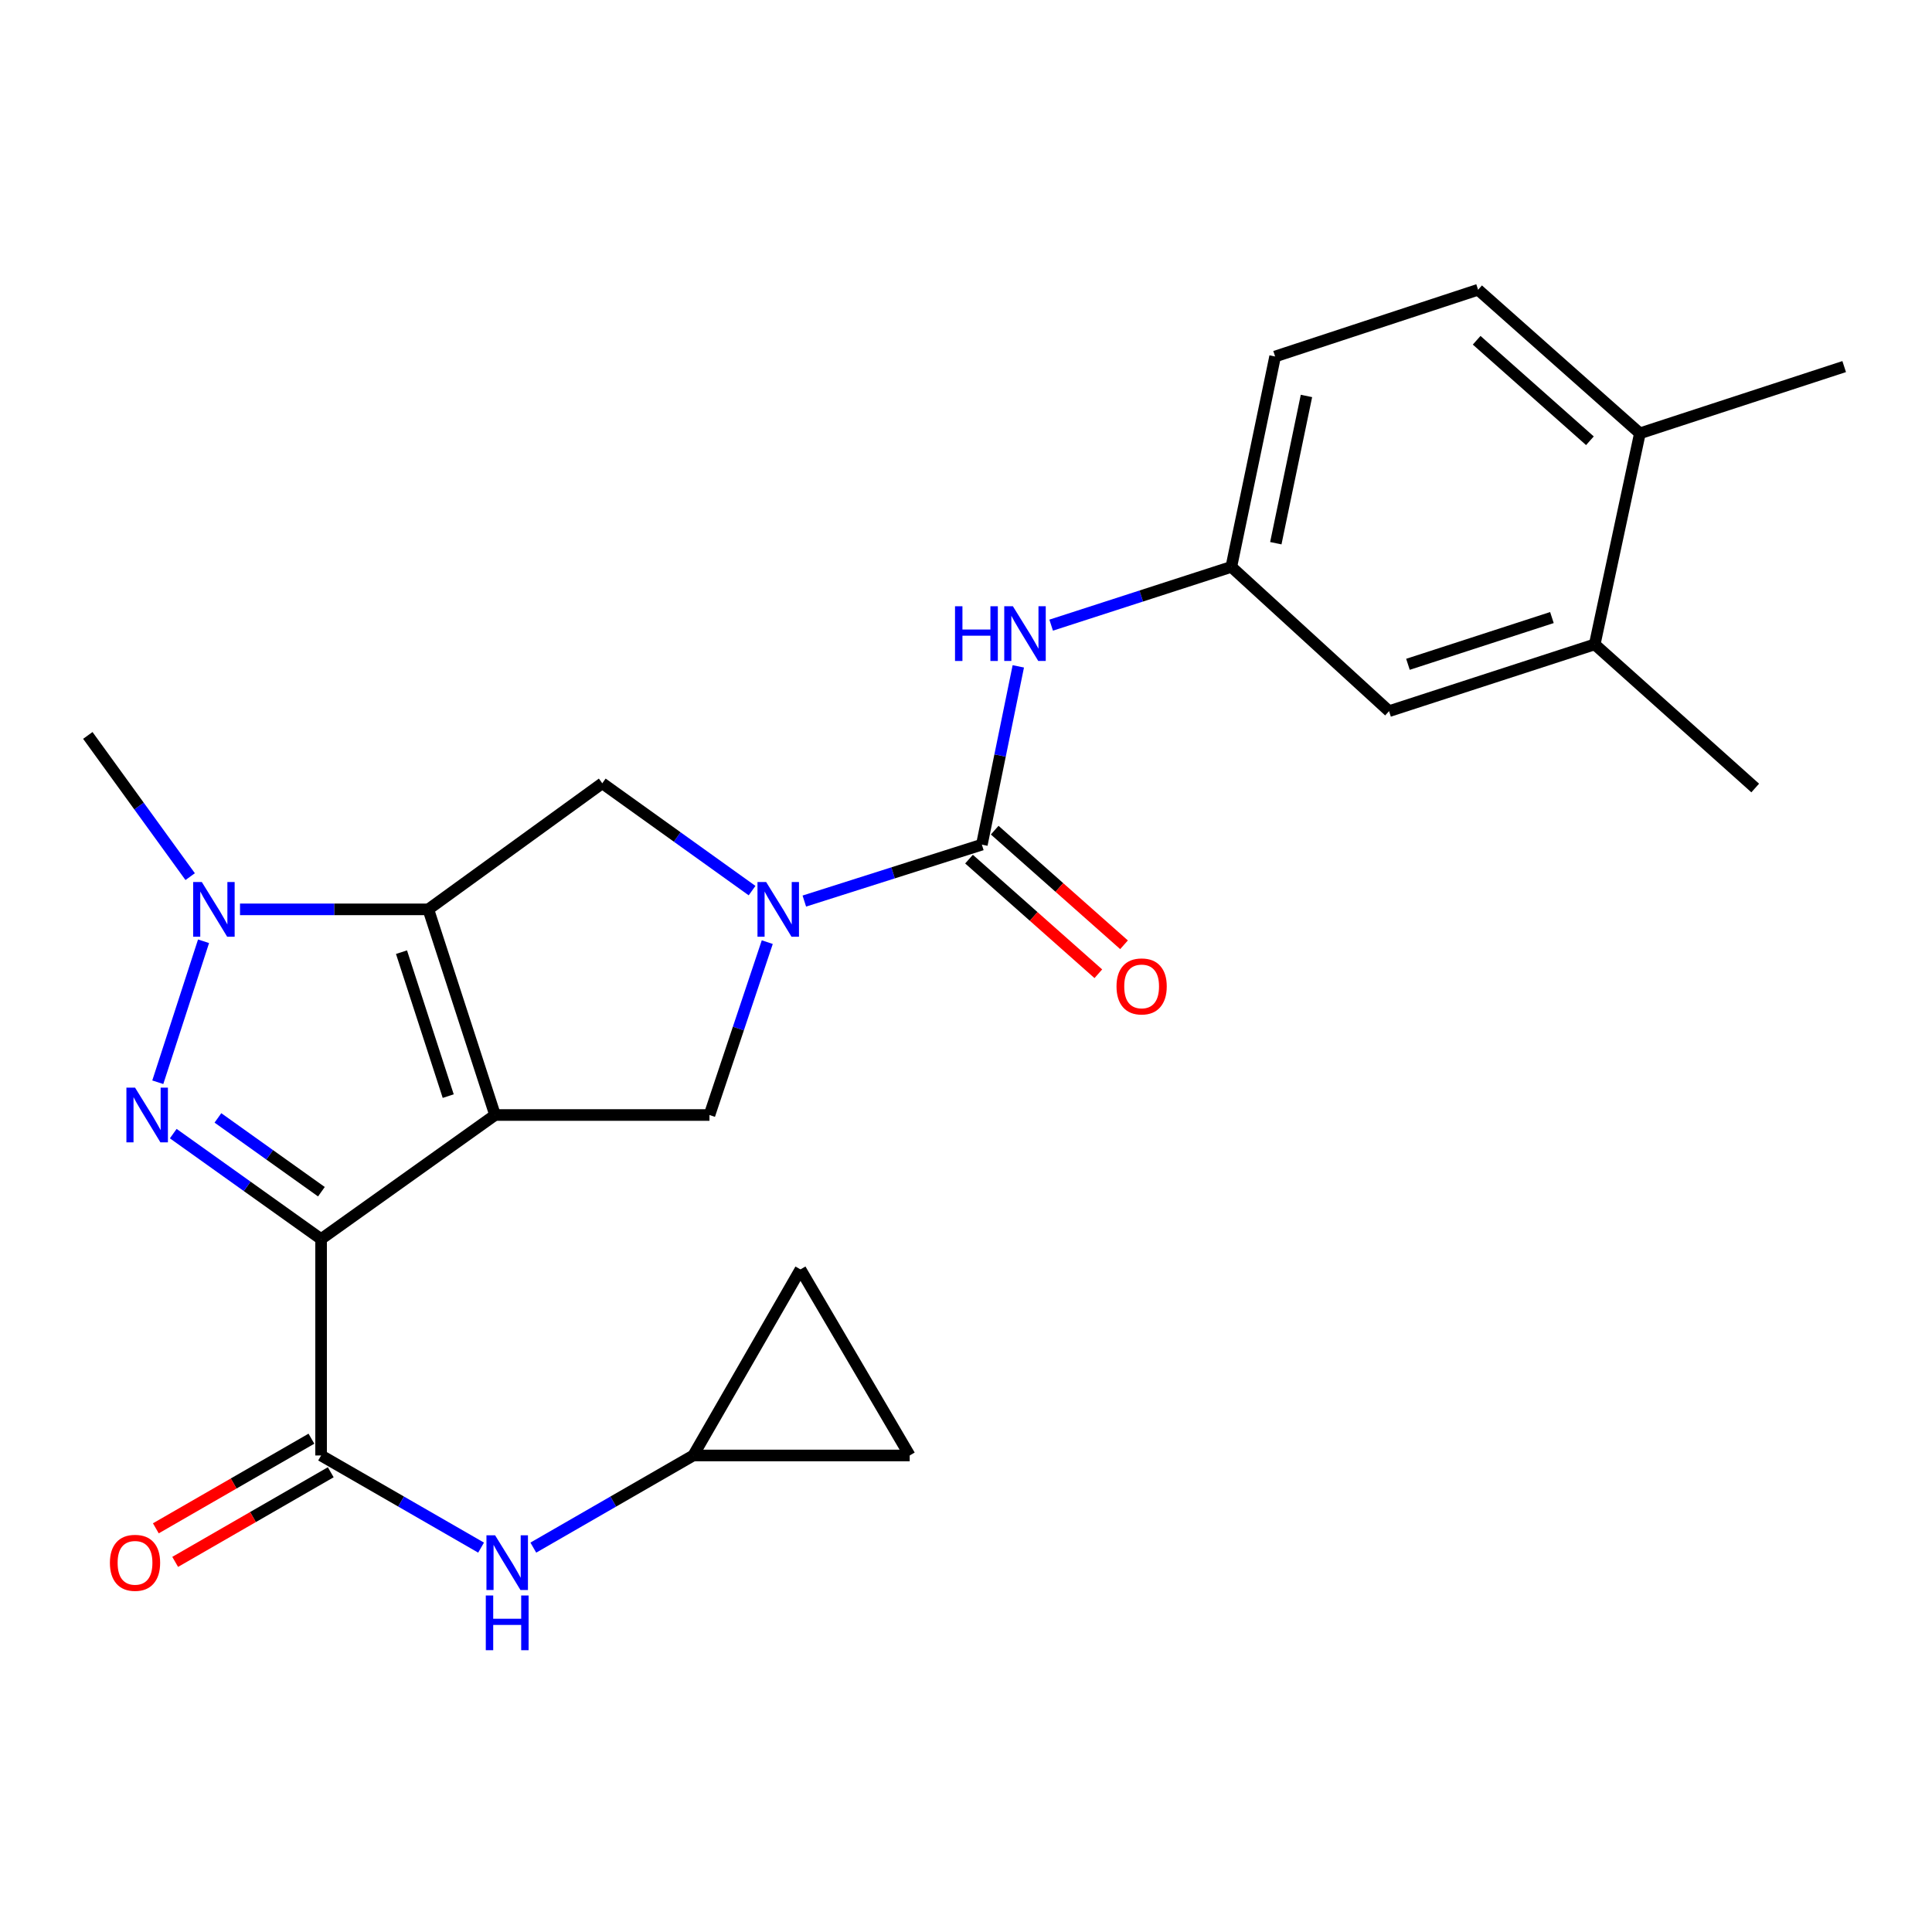 <?xml version='1.0' encoding='iso-8859-1'?>
<svg version='1.1' baseProfile='full'
              xmlns='http://www.w3.org/2000/svg'
                      xmlns:rdkit='http://www.rdkit.org/xml'
                      xmlns:xlink='http://www.w3.org/1999/xlink'
                  xml:space='preserve'
width='1000px' height='1000px' viewBox='0 0 1000 1000'>
<!-- END OF HEADER -->
<rect style='opacity:1.0;fill:#FFFFFF;stroke:none' width='1000' height='1000' x='0' y='0'> </rect>
<path class='bond-0' d='M 256.245,577.126 L 166.196,641.339' style='fill:none;fill-rule:evenodd;stroke:#000000;stroke-width:6px;stroke-linecap:butt;stroke-linejoin:miter;stroke-opacity:1' />
<path class='bond-1' d='M 256.245,577.126 L 221.7,470.684' style='fill:none;fill-rule:evenodd;stroke:#000000;stroke-width:6px;stroke-linecap:butt;stroke-linejoin:miter;stroke-opacity:1' />
<path class='bond-1' d='M 231.997,567.348 L 207.815,492.838' style='fill:none;fill-rule:evenodd;stroke:#000000;stroke-width:6px;stroke-linecap:butt;stroke-linejoin:miter;stroke-opacity:1' />
<path class='bond-7' d='M 256.245,577.126 L 367.22,577.126' style='fill:none;fill-rule:evenodd;stroke:#000000;stroke-width:6px;stroke-linecap:butt;stroke-linejoin:miter;stroke-opacity:1' />
<path class='bond-2' d='M 166.196,641.339 L 127.935,614.049' style='fill:none;fill-rule:evenodd;stroke:#000000;stroke-width:6px;stroke-linecap:butt;stroke-linejoin:miter;stroke-opacity:1' />
<path class='bond-2' d='M 127.935,614.049 L 89.673,586.758' style='fill:none;fill-rule:evenodd;stroke:#0000FF;stroke-width:6px;stroke-linecap:butt;stroke-linejoin:miter;stroke-opacity:1' />
<path class='bond-2' d='M 166.358,616.832 L 139.575,597.729' style='fill:none;fill-rule:evenodd;stroke:#000000;stroke-width:6px;stroke-linecap:butt;stroke-linejoin:miter;stroke-opacity:1' />
<path class='bond-2' d='M 139.575,597.729 L 112.792,578.626' style='fill:none;fill-rule:evenodd;stroke:#0000FF;stroke-width:6px;stroke-linecap:butt;stroke-linejoin:miter;stroke-opacity:1' />
<path class='bond-6' d='M 166.196,641.339 L 166.196,753.349' style='fill:none;fill-rule:evenodd;stroke:#000000;stroke-width:6px;stroke-linecap:butt;stroke-linejoin:miter;stroke-opacity:1' />
<path class='bond-3' d='M 221.7,470.684 L 172.964,470.684' style='fill:none;fill-rule:evenodd;stroke:#000000;stroke-width:6px;stroke-linecap:butt;stroke-linejoin:miter;stroke-opacity:1' />
<path class='bond-3' d='M 172.964,470.684 L 124.229,470.684' style='fill:none;fill-rule:evenodd;stroke:#0000FF;stroke-width:6px;stroke-linecap:butt;stroke-linejoin:miter;stroke-opacity:1' />
<path class='bond-8' d='M 221.7,470.684 L 311.738,405.424' style='fill:none;fill-rule:evenodd;stroke:#000000;stroke-width:6px;stroke-linecap:butt;stroke-linejoin:miter;stroke-opacity:1' />
<path class='bond-26' d='M 81.672,560.168 L 105.355,487.196' style='fill:none;fill-rule:evenodd;stroke:#0000FF;stroke-width:6px;stroke-linecap:butt;stroke-linejoin:miter;stroke-opacity:1' />
<path class='bond-21' d='M 98.435,453.744 L 71.945,417.2' style='fill:none;fill-rule:evenodd;stroke:#0000FF;stroke-width:6px;stroke-linecap:butt;stroke-linejoin:miter;stroke-opacity:1' />
<path class='bond-21' d='M 71.945,417.2 L 45.455,380.657' style='fill:none;fill-rule:evenodd;stroke:#000000;stroke-width:6px;stroke-linecap:butt;stroke-linejoin:miter;stroke-opacity:1' />
<path class='bond-4' d='M 397.139,487.65 L 382.18,532.388' style='fill:none;fill-rule:evenodd;stroke:#0000FF;stroke-width:6px;stroke-linecap:butt;stroke-linejoin:miter;stroke-opacity:1' />
<path class='bond-4' d='M 382.18,532.388 L 367.22,577.126' style='fill:none;fill-rule:evenodd;stroke:#000000;stroke-width:6px;stroke-linecap:butt;stroke-linejoin:miter;stroke-opacity:1' />
<path class='bond-5' d='M 416.317,466.391 L 462.262,451.788' style='fill:none;fill-rule:evenodd;stroke:#0000FF;stroke-width:6px;stroke-linecap:butt;stroke-linejoin:miter;stroke-opacity:1' />
<path class='bond-5' d='M 462.262,451.788 L 508.208,437.185' style='fill:none;fill-rule:evenodd;stroke:#000000;stroke-width:6px;stroke-linecap:butt;stroke-linejoin:miter;stroke-opacity:1' />
<path class='bond-25' d='M 389.271,460.981 L 350.505,433.203' style='fill:none;fill-rule:evenodd;stroke:#0000FF;stroke-width:6px;stroke-linecap:butt;stroke-linejoin:miter;stroke-opacity:1' />
<path class='bond-25' d='M 350.505,433.203 L 311.738,405.424' style='fill:none;fill-rule:evenodd;stroke:#000000;stroke-width:6px;stroke-linecap:butt;stroke-linejoin:miter;stroke-opacity:1' />
<path class='bond-10' d='M 508.208,437.185 L 517.64,391.046' style='fill:none;fill-rule:evenodd;stroke:#000000;stroke-width:6px;stroke-linecap:butt;stroke-linejoin:miter;stroke-opacity:1' />
<path class='bond-10' d='M 517.64,391.046 L 527.072,344.906' style='fill:none;fill-rule:evenodd;stroke:#0000FF;stroke-width:6px;stroke-linecap:butt;stroke-linejoin:miter;stroke-opacity:1' />
<path class='bond-15' d='M 501.559,444.686 L 535.028,474.35' style='fill:none;fill-rule:evenodd;stroke:#000000;stroke-width:6px;stroke-linecap:butt;stroke-linejoin:miter;stroke-opacity:1' />
<path class='bond-15' d='M 535.028,474.35 L 568.496,504.015' style='fill:none;fill-rule:evenodd;stroke:#FF0000;stroke-width:6px;stroke-linecap:butt;stroke-linejoin:miter;stroke-opacity:1' />
<path class='bond-15' d='M 514.856,429.685 L 548.324,459.349' style='fill:none;fill-rule:evenodd;stroke:#000000;stroke-width:6px;stroke-linecap:butt;stroke-linejoin:miter;stroke-opacity:1' />
<path class='bond-15' d='M 548.324,459.349 L 581.792,489.014' style='fill:none;fill-rule:evenodd;stroke:#FF0000;stroke-width:6px;stroke-linecap:butt;stroke-linejoin:miter;stroke-opacity:1' />
<path class='bond-9' d='M 166.196,753.349 L 207.602,777.197' style='fill:none;fill-rule:evenodd;stroke:#000000;stroke-width:6px;stroke-linecap:butt;stroke-linejoin:miter;stroke-opacity:1' />
<path class='bond-9' d='M 207.602,777.197 L 249.007,801.045' style='fill:none;fill-rule:evenodd;stroke:#0000FF;stroke-width:6px;stroke-linecap:butt;stroke-linejoin:miter;stroke-opacity:1' />
<path class='bond-17' d='M 161.193,744.664 L 120.928,767.86' style='fill:none;fill-rule:evenodd;stroke:#000000;stroke-width:6px;stroke-linecap:butt;stroke-linejoin:miter;stroke-opacity:1' />
<path class='bond-17' d='M 120.928,767.86 L 80.663,791.056' style='fill:none;fill-rule:evenodd;stroke:#FF0000;stroke-width:6px;stroke-linecap:butt;stroke-linejoin:miter;stroke-opacity:1' />
<path class='bond-17' d='M 171.199,762.034 L 130.934,785.23' style='fill:none;fill-rule:evenodd;stroke:#000000;stroke-width:6px;stroke-linecap:butt;stroke-linejoin:miter;stroke-opacity:1' />
<path class='bond-17' d='M 130.934,785.23 L 90.67,808.426' style='fill:none;fill-rule:evenodd;stroke:#FF0000;stroke-width:6px;stroke-linecap:butt;stroke-linejoin:miter;stroke-opacity:1' />
<path class='bond-11' d='M 276.045,801.043 L 317.44,777.196' style='fill:none;fill-rule:evenodd;stroke:#0000FF;stroke-width:6px;stroke-linecap:butt;stroke-linejoin:miter;stroke-opacity:1' />
<path class='bond-11' d='M 317.44,777.196 L 358.834,753.349' style='fill:none;fill-rule:evenodd;stroke:#000000;stroke-width:6px;stroke-linecap:butt;stroke-linejoin:miter;stroke-opacity:1' />
<path class='bond-16' d='M 544.082,323.577 L 590.709,308.496' style='fill:none;fill-rule:evenodd;stroke:#0000FF;stroke-width:6px;stroke-linecap:butt;stroke-linejoin:miter;stroke-opacity:1' />
<path class='bond-16' d='M 590.709,308.496 L 637.335,293.414' style='fill:none;fill-rule:evenodd;stroke:#000000;stroke-width:6px;stroke-linecap:butt;stroke-linejoin:miter;stroke-opacity:1' />
<path class='bond-13' d='M 358.834,753.349 L 470.856,753.349' style='fill:none;fill-rule:evenodd;stroke:#000000;stroke-width:6px;stroke-linecap:butt;stroke-linejoin:miter;stroke-opacity:1' />
<path class='bond-14' d='M 358.834,753.349 L 414.316,657.041' style='fill:none;fill-rule:evenodd;stroke:#000000;stroke-width:6px;stroke-linecap:butt;stroke-linejoin:miter;stroke-opacity:1' />
<path class='bond-12' d='M 825.429,333.527 L 718.976,368.095' style='fill:none;fill-rule:evenodd;stroke:#000000;stroke-width:6px;stroke-linecap:butt;stroke-linejoin:miter;stroke-opacity:1' />
<path class='bond-12' d='M 803.27,319.647 L 728.753,343.844' style='fill:none;fill-rule:evenodd;stroke:#000000;stroke-width:6px;stroke-linecap:butt;stroke-linejoin:miter;stroke-opacity:1' />
<path class='bond-23' d='M 825.429,333.527 L 908.496,407.874' style='fill:none;fill-rule:evenodd;stroke:#000000;stroke-width:6px;stroke-linecap:butt;stroke-linejoin:miter;stroke-opacity:1' />
<path class='bond-28' d='M 825.429,333.527 L 848.805,224.29' style='fill:none;fill-rule:evenodd;stroke:#000000;stroke-width:6px;stroke-linecap:butt;stroke-linejoin:miter;stroke-opacity:1' />
<path class='bond-27' d='M 470.856,753.349 L 414.316,657.041' style='fill:none;fill-rule:evenodd;stroke:#000000;stroke-width:6px;stroke-linecap:butt;stroke-linejoin:miter;stroke-opacity:1' />
<path class='bond-18' d='M 637.335,293.414 L 718.976,368.095' style='fill:none;fill-rule:evenodd;stroke:#000000;stroke-width:6px;stroke-linecap:butt;stroke-linejoin:miter;stroke-opacity:1' />
<path class='bond-22' d='M 637.335,293.414 L 659.997,184.522' style='fill:none;fill-rule:evenodd;stroke:#000000;stroke-width:6px;stroke-linecap:butt;stroke-linejoin:miter;stroke-opacity:1' />
<path class='bond-22' d='M 660.359,281.164 L 676.223,204.94' style='fill:none;fill-rule:evenodd;stroke:#000000;stroke-width:6px;stroke-linecap:butt;stroke-linejoin:miter;stroke-opacity:1' />
<path class='bond-19' d='M 848.805,224.29 L 765.059,149.976' style='fill:none;fill-rule:evenodd;stroke:#000000;stroke-width:6px;stroke-linecap:butt;stroke-linejoin:miter;stroke-opacity:1' />
<path class='bond-19' d='M 822.938,228.136 L 764.316,176.117' style='fill:none;fill-rule:evenodd;stroke:#000000;stroke-width:6px;stroke-linecap:butt;stroke-linejoin:miter;stroke-opacity:1' />
<path class='bond-24' d='M 848.805,224.29 L 954.545,189.745' style='fill:none;fill-rule:evenodd;stroke:#000000;stroke-width:6px;stroke-linecap:butt;stroke-linejoin:miter;stroke-opacity:1' />
<path class='bond-20' d='M 765.059,149.976 L 659.997,184.522' style='fill:none;fill-rule:evenodd;stroke:#000000;stroke-width:6px;stroke-linecap:butt;stroke-linejoin:miter;stroke-opacity:1' />
<path  class='atom-3' d='M 69.909 562.966
L 79.189 577.966
Q 80.109 579.446, 81.589 582.126
Q 83.069 584.806, 83.149 584.966
L 83.149 562.966
L 86.909 562.966
L 86.909 591.286
L 83.029 591.286
L 73.069 574.886
Q 71.909 572.966, 70.669 570.766
Q 69.469 568.566, 69.109 567.886
L 69.109 591.286
L 65.429 591.286
L 65.429 562.966
L 69.909 562.966
' fill='#0000FF'/>
<path  class='atom-4' d='M 104.454 456.524
L 113.734 471.524
Q 114.654 473.004, 116.134 475.684
Q 117.614 478.364, 117.694 478.524
L 117.694 456.524
L 121.454 456.524
L 121.454 484.844
L 117.574 484.844
L 107.614 468.444
Q 106.454 466.524, 105.214 464.324
Q 104.014 462.124, 103.654 461.444
L 103.654 484.844
L 99.974 484.844
L 99.974 456.524
L 104.454 456.524
' fill='#0000FF'/>
<path  class='atom-5' d='M 396.552 456.524
L 405.832 471.524
Q 406.752 473.004, 408.232 475.684
Q 409.712 478.364, 409.792 478.524
L 409.792 456.524
L 413.552 456.524
L 413.552 484.844
L 409.672 484.844
L 399.712 468.444
Q 398.552 466.524, 397.312 464.324
Q 396.112 462.124, 395.752 461.444
L 395.752 484.844
L 392.072 484.844
L 392.072 456.524
L 396.552 456.524
' fill='#0000FF'/>
<path  class='atom-10' d='M 256.266 794.671
L 265.546 809.671
Q 266.466 811.151, 267.946 813.831
Q 269.426 816.511, 269.506 816.671
L 269.506 794.671
L 273.266 794.671
L 273.266 822.991
L 269.386 822.991
L 259.426 806.591
Q 258.266 804.671, 257.026 802.471
Q 255.826 800.271, 255.466 799.591
L 255.466 822.991
L 251.786 822.991
L 251.786 794.671
L 256.266 794.671
' fill='#0000FF'/>
<path  class='atom-10' d='M 251.446 825.823
L 255.286 825.823
L 255.286 837.863
L 269.766 837.863
L 269.766 825.823
L 273.606 825.823
L 273.606 854.143
L 269.766 854.143
L 269.766 841.063
L 255.286 841.063
L 255.286 854.143
L 251.446 854.143
L 251.446 825.823
' fill='#0000FF'/>
<path  class='atom-11' d='M 494.316 313.799
L 498.156 313.799
L 498.156 325.839
L 512.636 325.839
L 512.636 313.799
L 516.476 313.799
L 516.476 342.119
L 512.636 342.119
L 512.636 329.039
L 498.156 329.039
L 498.156 342.119
L 494.316 342.119
L 494.316 313.799
' fill='#0000FF'/>
<path  class='atom-11' d='M 524.276 313.799
L 533.556 328.799
Q 534.476 330.279, 535.956 332.959
Q 537.436 335.639, 537.516 335.799
L 537.516 313.799
L 541.276 313.799
L 541.276 342.119
L 537.396 342.119
L 527.436 325.719
Q 526.276 323.799, 525.036 321.599
Q 523.836 319.399, 523.476 318.719
L 523.476 342.119
L 519.796 342.119
L 519.796 313.799
L 524.276 313.799
' fill='#0000FF'/>
<path  class='atom-16' d='M 577.907 510.565
Q 577.907 503.765, 581.267 499.965
Q 584.627 496.165, 590.907 496.165
Q 597.187 496.165, 600.547 499.965
Q 603.907 503.765, 603.907 510.565
Q 603.907 517.445, 600.507 521.365
Q 597.107 525.245, 590.907 525.245
Q 584.667 525.245, 581.267 521.365
Q 577.907 517.485, 577.907 510.565
M 590.907 522.045
Q 595.227 522.045, 597.547 519.165
Q 599.907 516.245, 599.907 510.565
Q 599.907 505.005, 597.547 502.205
Q 595.227 499.365, 590.907 499.365
Q 586.587 499.365, 584.227 502.165
Q 581.907 504.965, 581.907 510.565
Q 581.907 516.285, 584.227 519.165
Q 586.587 522.045, 590.907 522.045
' fill='#FF0000'/>
<path  class='atom-18' d='M 56.888 808.911
Q 56.888 802.111, 60.248 798.311
Q 63.608 794.511, 69.888 794.511
Q 76.168 794.511, 79.528 798.311
Q 82.888 802.111, 82.888 808.911
Q 82.888 815.791, 79.488 819.711
Q 76.088 823.591, 69.888 823.591
Q 63.648 823.591, 60.248 819.711
Q 56.888 815.831, 56.888 808.911
M 69.888 820.391
Q 74.208 820.391, 76.528 817.511
Q 78.888 814.591, 78.888 808.911
Q 78.888 803.351, 76.528 800.551
Q 74.208 797.711, 69.888 797.711
Q 65.568 797.711, 63.208 800.511
Q 60.888 803.311, 60.888 808.911
Q 60.888 814.631, 63.208 817.511
Q 65.568 820.391, 69.888 820.391
' fill='#FF0000'/>
</svg>
